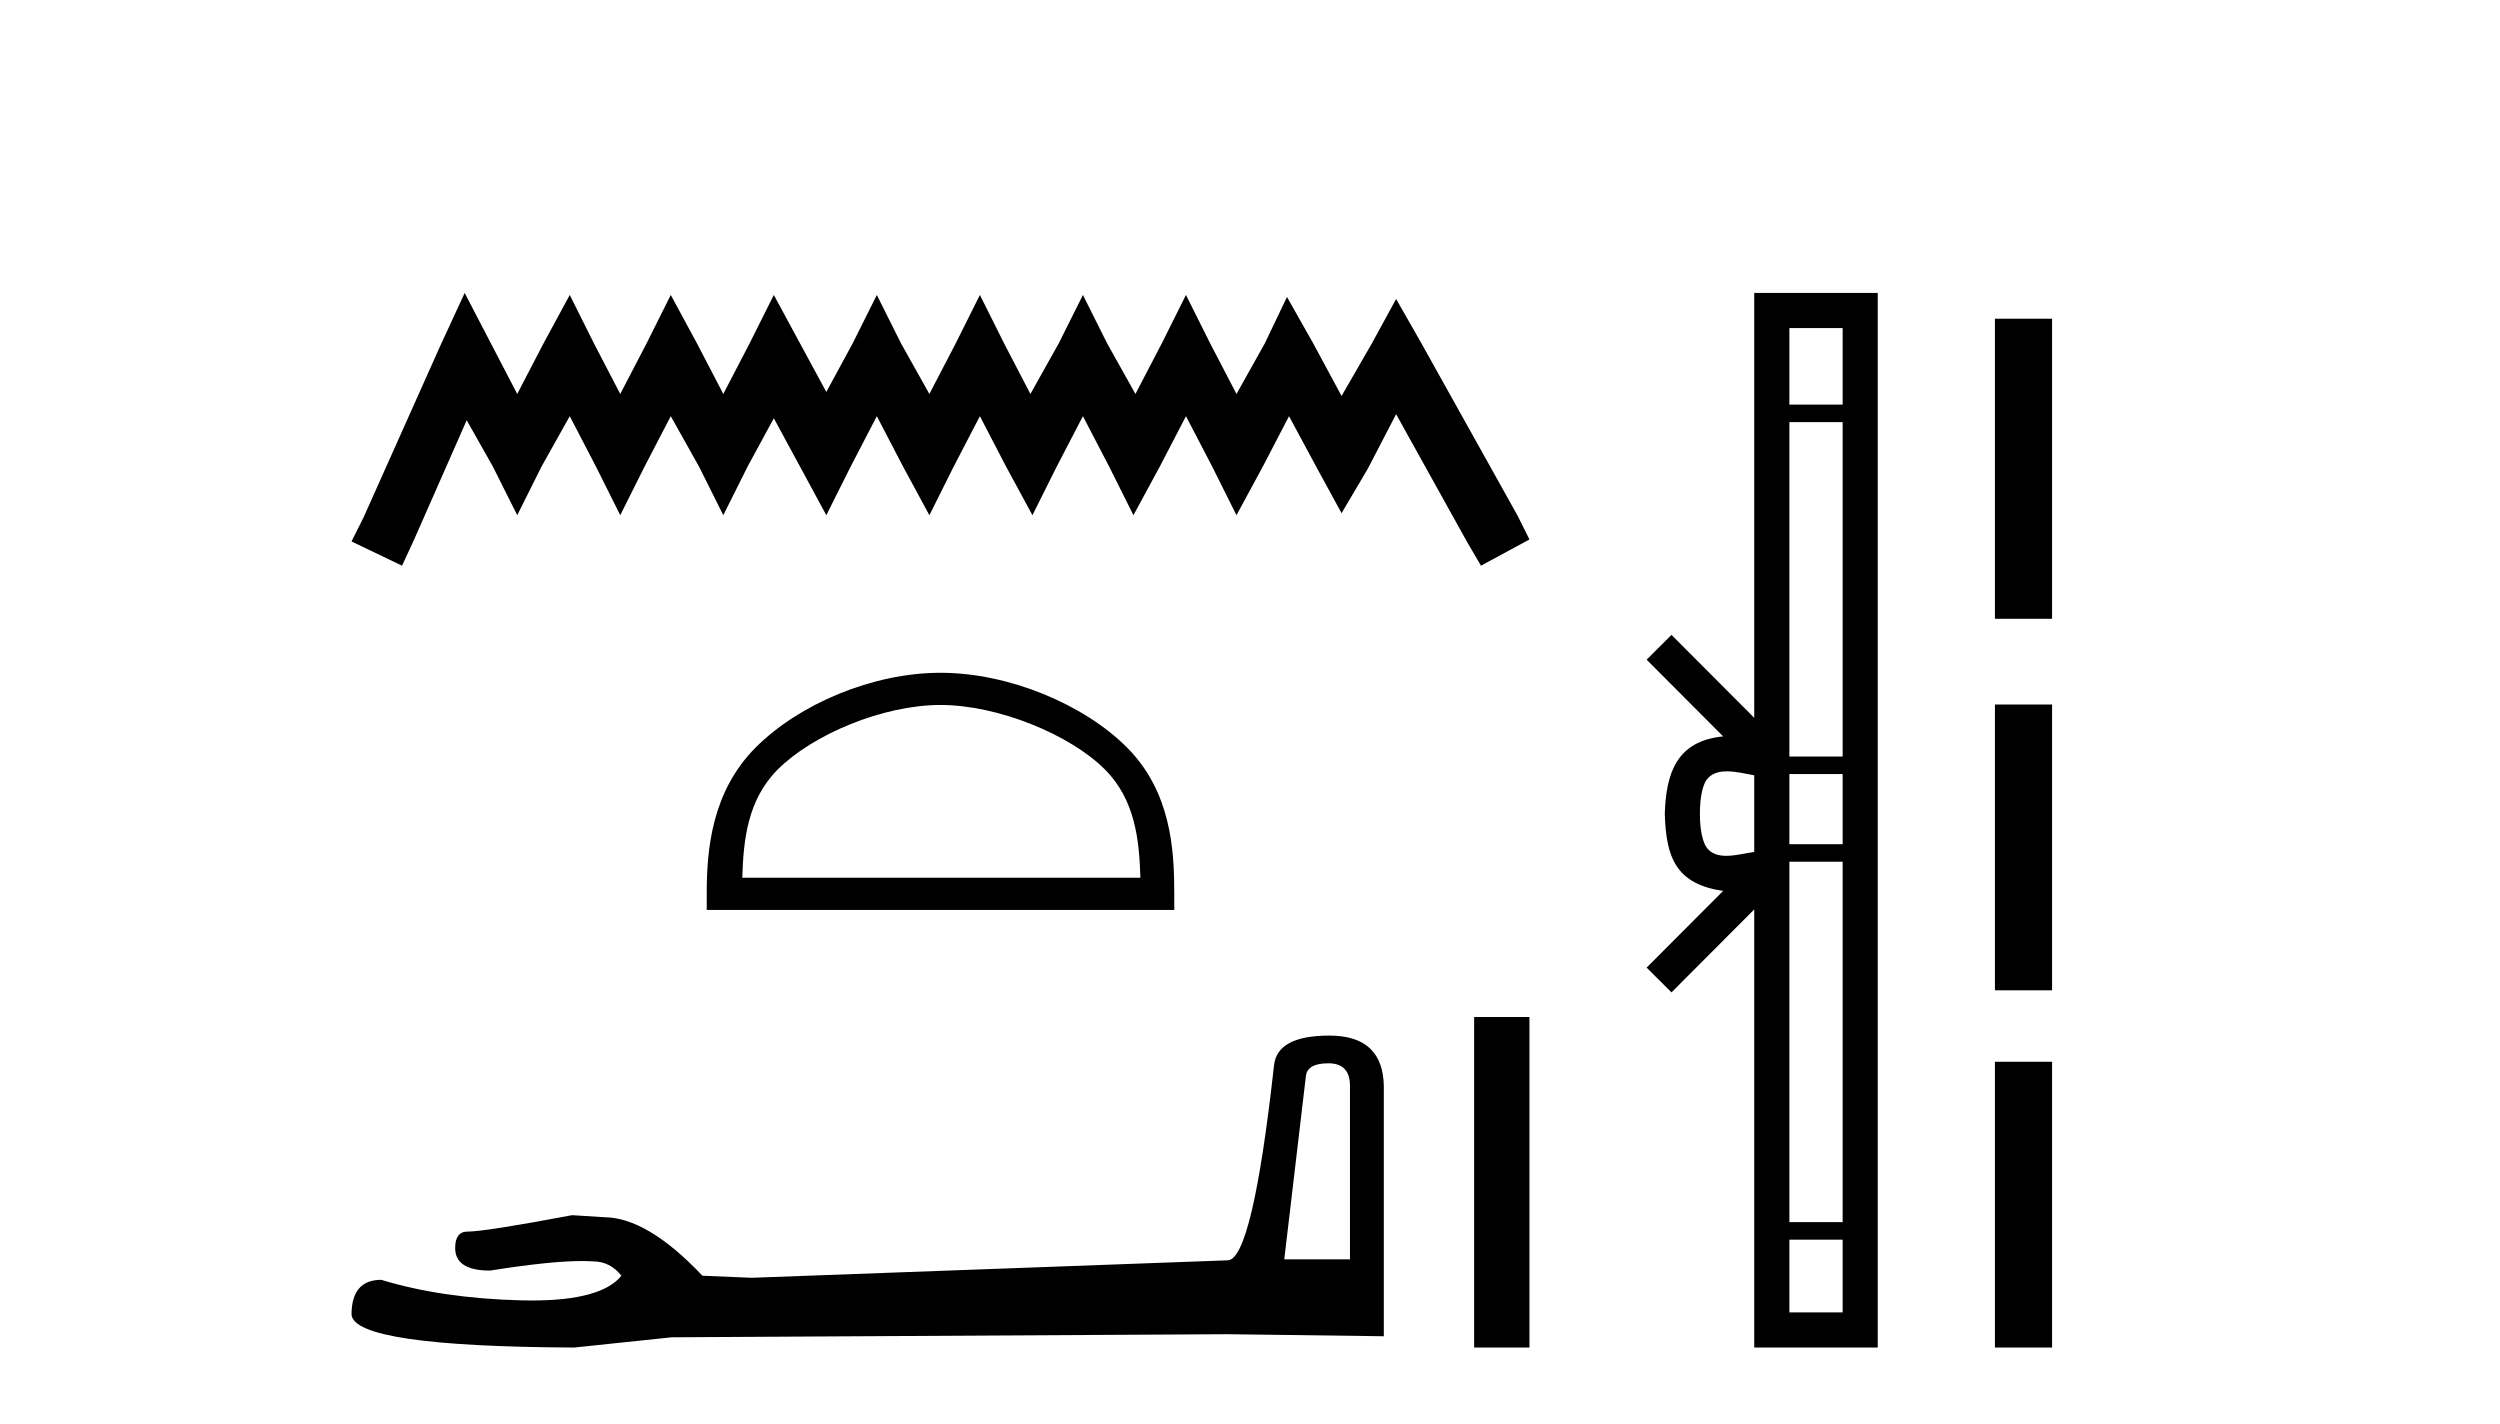 <?xml version='1.0' encoding='UTF-8' standalone='yes'?><svg xmlns='http://www.w3.org/2000/svg' xmlns:xlink='http://www.w3.org/1999/xlink' width='72.0' height='41.0' ><path d='M 13.383 8.437 L 12.684 9.95 L 10.473 14.896 L 10.124 15.594 L 11.579 16.292 L 11.928 15.536 L 13.441 12.103 L 14.197 13.441 L 14.896 14.838 L 15.594 13.441 L 16.409 11.986 L 17.165 13.441 L 17.863 14.838 L 18.562 13.441 L 19.318 11.986 L 20.133 13.441 L 20.831 14.838 L 21.529 13.441 L 22.286 12.045 L 23.042 13.441 L 23.798 14.838 L 24.497 13.441 L 25.253 11.986 L 26.01 13.441 L 26.766 14.838 L 27.464 13.441 L 28.221 11.986 L 28.977 13.441 L 29.734 14.838 L 30.432 13.441 L 31.188 11.986 L 31.945 13.441 L 32.643 14.838 L 33.4 13.441 L 34.156 11.986 L 34.913 13.441 L 35.611 14.838 L 36.367 13.441 L 37.124 11.986 L 37.938 13.499 L 38.637 14.779 L 39.393 13.499 L 40.208 11.928 L 42.244 15.594 L 42.652 16.292 L 44.048 15.536 L 43.699 14.838 L 40.906 9.833 L 40.208 8.611 L 39.509 9.892 L 38.637 11.404 L 37.822 9.892 L 37.065 8.553 L 36.425 9.892 L 35.611 11.346 L 34.854 9.892 L 34.156 8.495 L 33.458 9.892 L 32.701 11.346 L 31.887 9.892 L 31.188 8.495 L 30.49 9.892 L 29.676 11.346 L 28.919 9.892 L 28.221 8.495 L 27.523 9.892 L 26.766 11.346 L 25.951 9.892 L 25.253 8.495 L 24.555 9.892 L 23.798 11.288 L 23.042 9.892 L 22.286 8.495 L 21.587 9.892 L 20.831 11.346 L 20.074 9.892 L 19.318 8.495 L 18.62 9.892 L 17.863 11.346 L 17.107 9.892 L 16.409 8.495 L 15.652 9.892 L 14.896 11.346 L 14.139 9.892 L 13.383 8.437 Z' style='fill:#000000;stroke:none' /><path d='M 27.086 20.303 C 28.742 20.303 30.815 21.154 31.818 22.157 C 32.696 23.035 32.811 24.198 32.843 25.279 L 21.378 25.279 C 21.41 24.198 21.525 23.035 22.403 22.157 C 23.406 21.154 25.43 20.303 27.086 20.303 ZM 27.086 19.376 C 25.121 19.376 23.007 20.284 21.768 21.523 C 20.498 22.794 20.354 24.467 20.354 25.718 L 20.354 26.206 L 33.819 26.206 L 33.819 25.718 C 33.819 24.467 33.723 22.794 32.453 21.523 C 31.214 20.284 29.051 19.376 27.086 19.376 Z' style='fill:#000000;stroke:none' /><path d='M 38.258 30.623 Q 38.879 30.623 38.879 31.273 L 38.879 36.268 L 36.987 36.268 L 37.608 31.007 Q 37.638 30.623 38.258 30.623 ZM 38.288 29.825 Q 36.781 29.825 36.692 30.682 Q 36.071 36.268 35.362 36.297 L 21.65 36.8 L 20.231 36.741 Q 18.635 35.056 17.394 35.056 Q 16.951 35.027 16.478 34.997 Q 13.966 35.47 13.464 35.47 Q 13.109 35.47 13.109 35.943 Q 13.109 36.593 14.114 36.593 Q 15.839 36.318 16.761 36.318 Q 16.928 36.318 17.069 36.327 Q 17.571 36.327 17.897 36.741 Q 17.32 37.454 15.317 37.454 Q 15.163 37.454 15 37.45 Q 12.725 37.391 10.981 36.859 Q 10.124 36.859 10.124 37.864 Q 10.213 38.78 16.537 38.809 L 19.345 38.514 L 35.362 38.425 L 39.854 38.484 L 39.854 31.273 Q 39.825 29.825 38.288 29.825 Z' style='fill:#000000;stroke:none' /><path d='M 42.455 29.29 L 42.455 38.809 L 44.048 38.809 L 44.048 29.29 Z' style='fill:#000000;stroke:none' /><path d='M 48.957 23.433 C 48.957 22.941 49.041 22.644 49.128 22.49 C 49.413 22.044 50.096 22.257 50.522 22.329 L 50.522 24.537 C 50.086 24.59 49.421 24.831 49.128 24.375 C 49.041 24.221 48.957 23.925 48.957 23.433 ZM 51.534 35.703 L 53.068 35.703 L 53.068 37.798 L 51.534 37.798 ZM 51.534 24.817 L 53.068 24.817 L 53.068 35.198 L 51.534 35.198 ZM 51.534 22.293 L 53.068 22.293 L 53.068 24.313 L 51.534 24.313 ZM 51.534 12.157 L 53.068 12.157 L 53.068 21.789 L 51.534 21.789 ZM 51.534 9.448 L 53.068 9.448 L 53.068 11.653 L 51.534 11.653 ZM 47.423 27.867 L 48.139 28.581 L 50.522 26.191 L 50.522 38.809 L 54.079 38.809 L 54.079 8.437 L 50.522 8.437 L 50.522 20.674 L 48.139 18.284 L 47.423 18.999 L 49.627 21.208 C 48.291 21.341 47.984 22.256 47.946 23.433 C 47.98 24.69 48.264 25.462 49.627 25.658 L 47.423 27.867 Z' style='fill:#000000;stroke:none' /><path d='M 57.454 9.179 L 57.454 17.821 L 59.1 17.821 L 59.1 9.179 L 57.454 9.179 M 57.454 20.29 L 57.454 28.521 L 59.1 28.521 L 59.1 20.29 L 57.454 20.29 M 57.454 30.579 L 57.454 38.809 L 59.1 38.809 L 59.1 30.579 L 57.454 30.579 Z' style='fill:#000000;stroke:none' /></svg>
